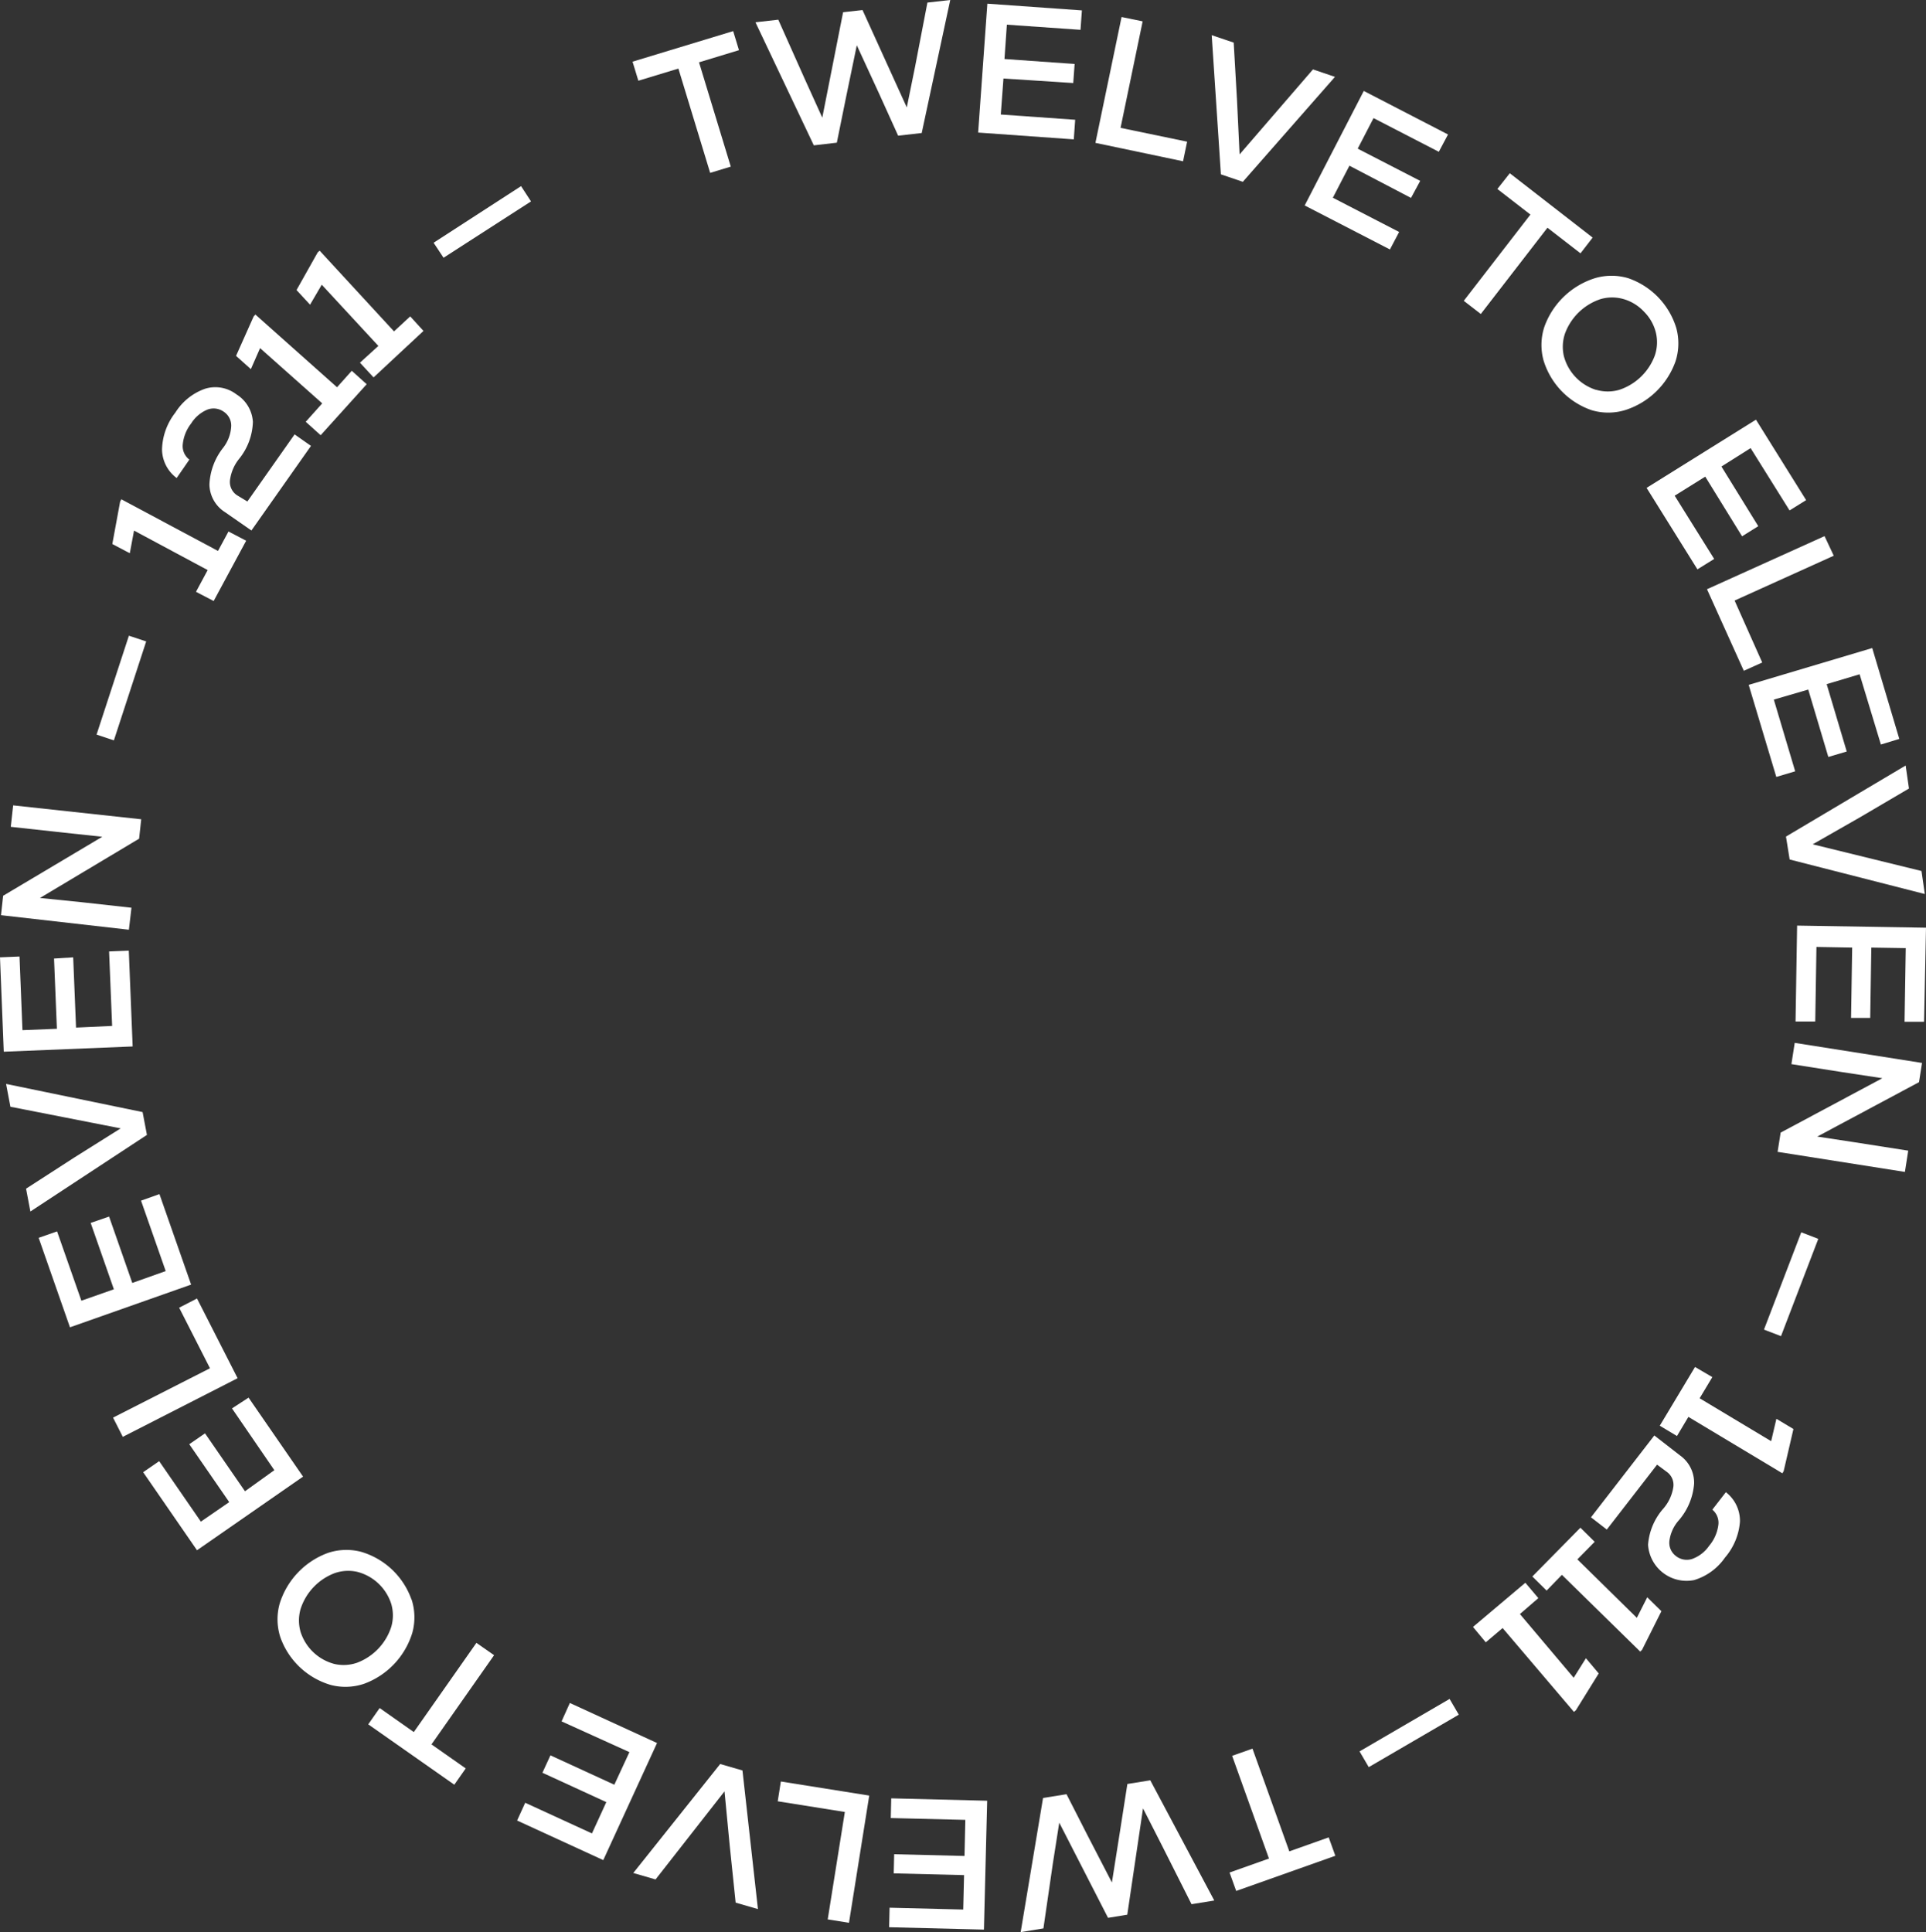 <?xml version="1.0" encoding="UTF-8"?> <svg xmlns="http://www.w3.org/2000/svg" viewBox="0 0 209.21 209.89"><rect x="0" y="0" width="209.21" height="209.89" fill="#333333" stroke="none"/> <defs> <style>.cls-1{fill:#fff;}</style> </defs> <title>Ресурс 5</title> <g id="Слой_2" data-name="Слой 2"> <g id="Слой_1-2" data-name="Слой 1"> <path class="cls-1" d="M79.64,3.38l.63,2.07L75.93,6.77l3.45,11.33-2.24.68L73.69,7.45,69.34,8.77,68.71,6.7Z"></path> <path class="cls-1" d="M100.74.28,103.22,0l-3.1,14.45-2.56.29-2.07-4.57L93.07,4.92l-1.17,5.65-1,4.93-2.5.29L82.06,2.42l2.48-.28,2.89,6.47,1.89,4.17L91.58,1.33l2.11-.24L98.5,11.67l.9-4.43Z"></path> <path class="cls-1" d="M108.71,12.44l8.08.57-.15,2.13-10.39-.74,1-14,10.27.73-.15,2.11-8-.56-.26,3.73,7.62.54-.15,2.07L109,8.53Z"></path> <path class="cls-1" d="M121.83,1.85l2.29.47-2.4,11.57,7.23,1.5-.44,2.13-9.52-2Z"></path> <path class="cls-1" d="M142.62,7.54l2.39.81L135,19.75l-2.38-.81-1-15.12,2.39.81.36,6.27.28,5.87Z"></path> <path class="cls-1" d="M144.78,21.48l7.2,3.72-1,1.9-9.26-4.78,6.42-12.44,9.15,4.73-1,1.88-7.09-3.66-1.72,3.32,6.79,3.5-1,1.85L146.58,18Z"></path> <path class="cls-1" d="M173,25.81l-1.32,1.71-3.59-2.78-7.24,9.37L159,32.68l7.24-9.37-3.59-2.78L164,18.82Z"></path> <path class="cls-1" d="M167.66,39.13a6.33,6.33,0,0,1,.09-3.61,8.56,8.56,0,0,1,5.5-5.3,6.33,6.33,0,0,1,3.61,0,8.27,8.27,0,0,1,5.23,5.43,6.34,6.34,0,0,1-.09,3.61,8.56,8.56,0,0,1-5.5,5.3,6.33,6.33,0,0,1-3.61,0,8.26,8.26,0,0,1-5.23-5.43Zm5.74,3.22a4.48,4.48,0,0,0,2.49,0,6.19,6.19,0,0,0,3.86-3.72,4.48,4.48,0,0,0,.12-2.49,4.85,4.85,0,0,0-1.28-2.27,4.9,4.9,0,0,0-2.23-1.38,4.48,4.48,0,0,0-2.49,0A6.19,6.19,0,0,0,170,36.22a4.48,4.48,0,0,0-.12,2.49,5.25,5.25,0,0,0,3.51,3.65Z"></path> <path class="cls-1" d="M181.91,53.85l4.29,6.87-1.82,1.13L178.86,53l11.88-7.41,5.45,8.74-1.8,1.12-4.23-6.77-3.17,2,4,6.48-1.76,1.1-4-6.48Z"></path> <path class="cls-1" d="M198.19,58.24l1,2.13-10.77,4.87,3,6.73-2,.9-4-8.86Z"></path> <path class="cls-1" d="M192.68,76,195,83.79l-2.05.61-3-10,13.42-4,2.94,9.87-2,.61L202,73.25l-3.58,1.07,2.18,7.32-2,.59-2.18-7.32Z"></path> <path class="cls-1" d="M208.72,94.62l.36,2.5L194.4,93.37,194,90.88l13-7.72.36,2.5L202,88.81l-5.1,2.91Z"></path> <path class="cls-1" d="M197.31,102.87l-.13,8.1-2.14,0,.17-10.42,14,.23L209,111l-2.12,0,.13-8-3.74-.06-.12,7.64-2.08,0,.12-7.64Z"></path> <path class="cls-1" d="M207.28,125l-.36,2.31-13.83-2.18.33-2.09,11.05-5.91-4.41-.67-5.47-.86.36-2.31,13.83,2.18-.33,2.09-11.05,5.91,4.13.63Z"></path> <path class="cls-1" d="M197.51,134.58l-4.05,10.57-1.85-.71,4.05-10.57Z"></path> <path class="cls-1" d="M183.4,153.92,182.16,156l-1.87-1.12,3.83-6.38L186,149.6l-1.38,2.3,7.77,4.66.57-2.43,1.85,1.11-1.06,4.57-.14.24Z"></path> <path class="cls-1" d="M180,159.11l-5.46,7.05-1.72-1.33,6.88-8.89,2.78,2.16a3.63,3.63,0,0,1,1.54,3.08,6.91,6.91,0,0,1-1.68,4,4.16,4.16,0,0,0-1,2.2A1.79,1.79,0,0,0,182,169a1.9,1.9,0,0,0,1.79.36,3.8,3.8,0,0,0,1.86-1.43,4.38,4.38,0,0,0,1-2.24A1.84,1.84,0,0,0,186,164l1.47-1.9A3.94,3.94,0,0,1,189,165.3a6.77,6.77,0,0,1-1.63,3.91,6.27,6.27,0,0,1-3.35,2.44,4.19,4.19,0,0,1-5-3.84,6.7,6.7,0,0,1,1.67-3.94,4.63,4.63,0,0,0,1.07-2.3,1.73,1.73,0,0,0-.67-1.65Z"></path> <path class="cls-1" d="M169.66,171.08,168,172.79l-1.55-1.53,5.22-5.3,1.55,1.53-1.88,1.91,6.46,6.35,1.13-2.23,1.54,1.51-2.1,4.19-.2.2Z"></path> <path class="cls-1" d="M163.22,176.86l-1.83,1.55L160,176.74l5.69-4.8,1.41,1.67-2,1.73,5.84,6.92,1.33-2.12,1.39,1.65-2.48,4-.21.18Z"></path> <path class="cls-1" d="M158.46,186.27l-9.78,5.7-1-1.71,9.78-5.7Z"></path> <path class="cls-1" d="M134.28,205.42l-.72-2,4.28-1.52-4-11.16,2.21-.78,4,11.16,4.28-1.52.72,2Z"></path> <path class="cls-1" d="M113.34,209.49l-2.47.4,2.43-14.57,2.55-.41,2.28,4.47,2.65,5.12.9-5.7.78-5,2.49-.4,6.95,13.06-2.47.4-3.19-6.33-2.08-4.08L122.45,208l-2.09.34L115.06,198l-.7,4.47Z"></path> <path class="cls-1" d="M104.86,197.7l-8.1-.2.05-2.14,10.42.26-.35,14-10.3-.26.05-2.12,8,.2.09-3.74-7.64-.19.05-2.08,7.64.19Z"></path> <path class="cls-1" d="M92.22,208.88l-2.31-.37,1.86-11.67-7.29-1.16.34-2.15,9.6,1.53Z"></path> <path class="cls-1" d="M71.21,204.17l-2.42-.7,9.44-11.84,2.42.7,1.68,15.06-2.42-.7-.65-6.25-.56-5.84Z"></path> <path class="cls-1" d="M68.37,190.34,61,187,61.9,185l9.47,4.35-5.84,12.72-9.36-4.3.88-1.93,7.25,3.33,1.56-3.4-6.94-3.19.87-1.89,6.94,3.19Z"></path> <path class="cls-1" d="M40,187.32l1.24-1.77,3.71,2.61,6.8-9.69,1.92,1.34-6.8,9.69,3.72,2.61-1.24,1.77Z"></path> <path class="cls-1" d="M44.71,173.76a6.33,6.33,0,0,1,.08,3.61,8.55,8.55,0,0,1-5.26,5.55,6.33,6.33,0,0,1-3.61.12,8.27,8.27,0,0,1-5.47-5.19,6.33,6.33,0,0,1-.08-3.61,8.56,8.56,0,0,1,5.25-5.54,6.33,6.33,0,0,1,3.61-.12,8.27,8.27,0,0,1,5.47,5.19Zm-5.88-3a4.48,4.48,0,0,0-2.49.14,6.19,6.19,0,0,0-3.69,3.89,4.49,4.49,0,0,0,0,2.49,5.25,5.25,0,0,0,3.67,3.48,4.47,4.47,0,0,0,2.49-.14,6.2,6.2,0,0,0,3.69-3.89,4.48,4.48,0,0,0,0-2.49,5.25,5.25,0,0,0-3.67-3.48Z"></path> <path class="cls-1" d="M29.8,159.71,25.2,153,27,151.83l5.92,8.58-11.52,8-5.85-8.48,1.74-1.2,4.53,6.57,3.08-2.12-4.34-6.29,1.71-1.18,4.34,6.29Z"></path> <path class="cls-1" d="M13.34,156.09,12.28,154l10.53-5.36-3.35-6.58,1.94-1,4.41,8.66Z"></path> <path class="cls-1" d="M18,138.08l-2.68-7.65,2-.71,3.44,9.83L7.6,144.19l-3.4-9.72,2-.7,2.64,7.53,3.53-1.24-2.52-7.21,2-.69,2.52,7.21Z"></path> <path class="cls-1" d="M1.13,120.23l-.47-2.48,14.83,3.06.47,2.48L3.3,131.61l-.47-2.48,5.28-3.41,5-3.14Z"></path> <path class="cls-1" d="M12.18,111.45l-.33-8.09,2.14-.09.42,10.41-14,.57L0,104l2.12-.09.32,8,3.74-.15-.31-7.63L7.95,104l.31,7.63Z"></path> <path class="cls-1" d="M1.17,89.82l.26-2.33L15.34,89l-.23,2.11L4.34,97.55,8.77,98l5.51.61L14,101,.11,99.42l.23-2.11L11.11,90.9,7,90.46Z"></path> <path class="cls-1" d="M10.49,79.8,14,69.06l1.88.62L12.37,80.43Z"></path> <path class="cls-1" d="M23.68,59.85l1.14-2.11,1.92,1-3.53,6.55-1.92-1,1.27-2.36-8-4.29-.46,2.46-1.9-1,.85-4.61.13-.25Z"></path> <path class="cls-1" d="M26.87,54.48,32,47.19l1.78,1.25-6.47,9.19-2.88-2a3.63,3.63,0,0,1-1.68-3,6.91,6.91,0,0,1,1.5-4,4.14,4.14,0,0,0,.86-2.25,1.79,1.79,0,0,0-.76-1.62,1.91,1.91,0,0,0-1.8-.27,3.8,3.8,0,0,0-1.79,1.52,4.39,4.39,0,0,0-.91,2.28,1.84,1.84,0,0,0,.72,1.64l-1.38,2a3.94,3.94,0,0,1-1.59-3.11,6.77,6.77,0,0,1,1.45-4,6.26,6.26,0,0,1,3.23-2.59,3.77,3.77,0,0,1,3.4.61,3.78,3.78,0,0,1,1.79,3,6.71,6.71,0,0,1-1.49,4,4.63,4.63,0,0,0-1,2.34,1.73,1.73,0,0,0,.75,1.61Z"></path> <path class="cls-1" d="M36.61,42.07l1.6-1.79,1.62,1.46-5,5.54-1.62-1.46,1.79-2-6.75-6-1,2.28-1.61-1.44,1.91-4.28.19-.21Z"></path> <path class="cls-1" d="M42.8,36l1.76-1.63L46,35.95,40.58,41,39.1,39.4l2-1.82-6.15-6.65L33.68,33.1l-1.47-1.59,2.3-4.09.21-.19Z"></path> <path class="cls-1" d="M47.1,26.37l9.5-6.15,1.08,1.66L48.18,28Z"></path> </g> </g> </svg> 